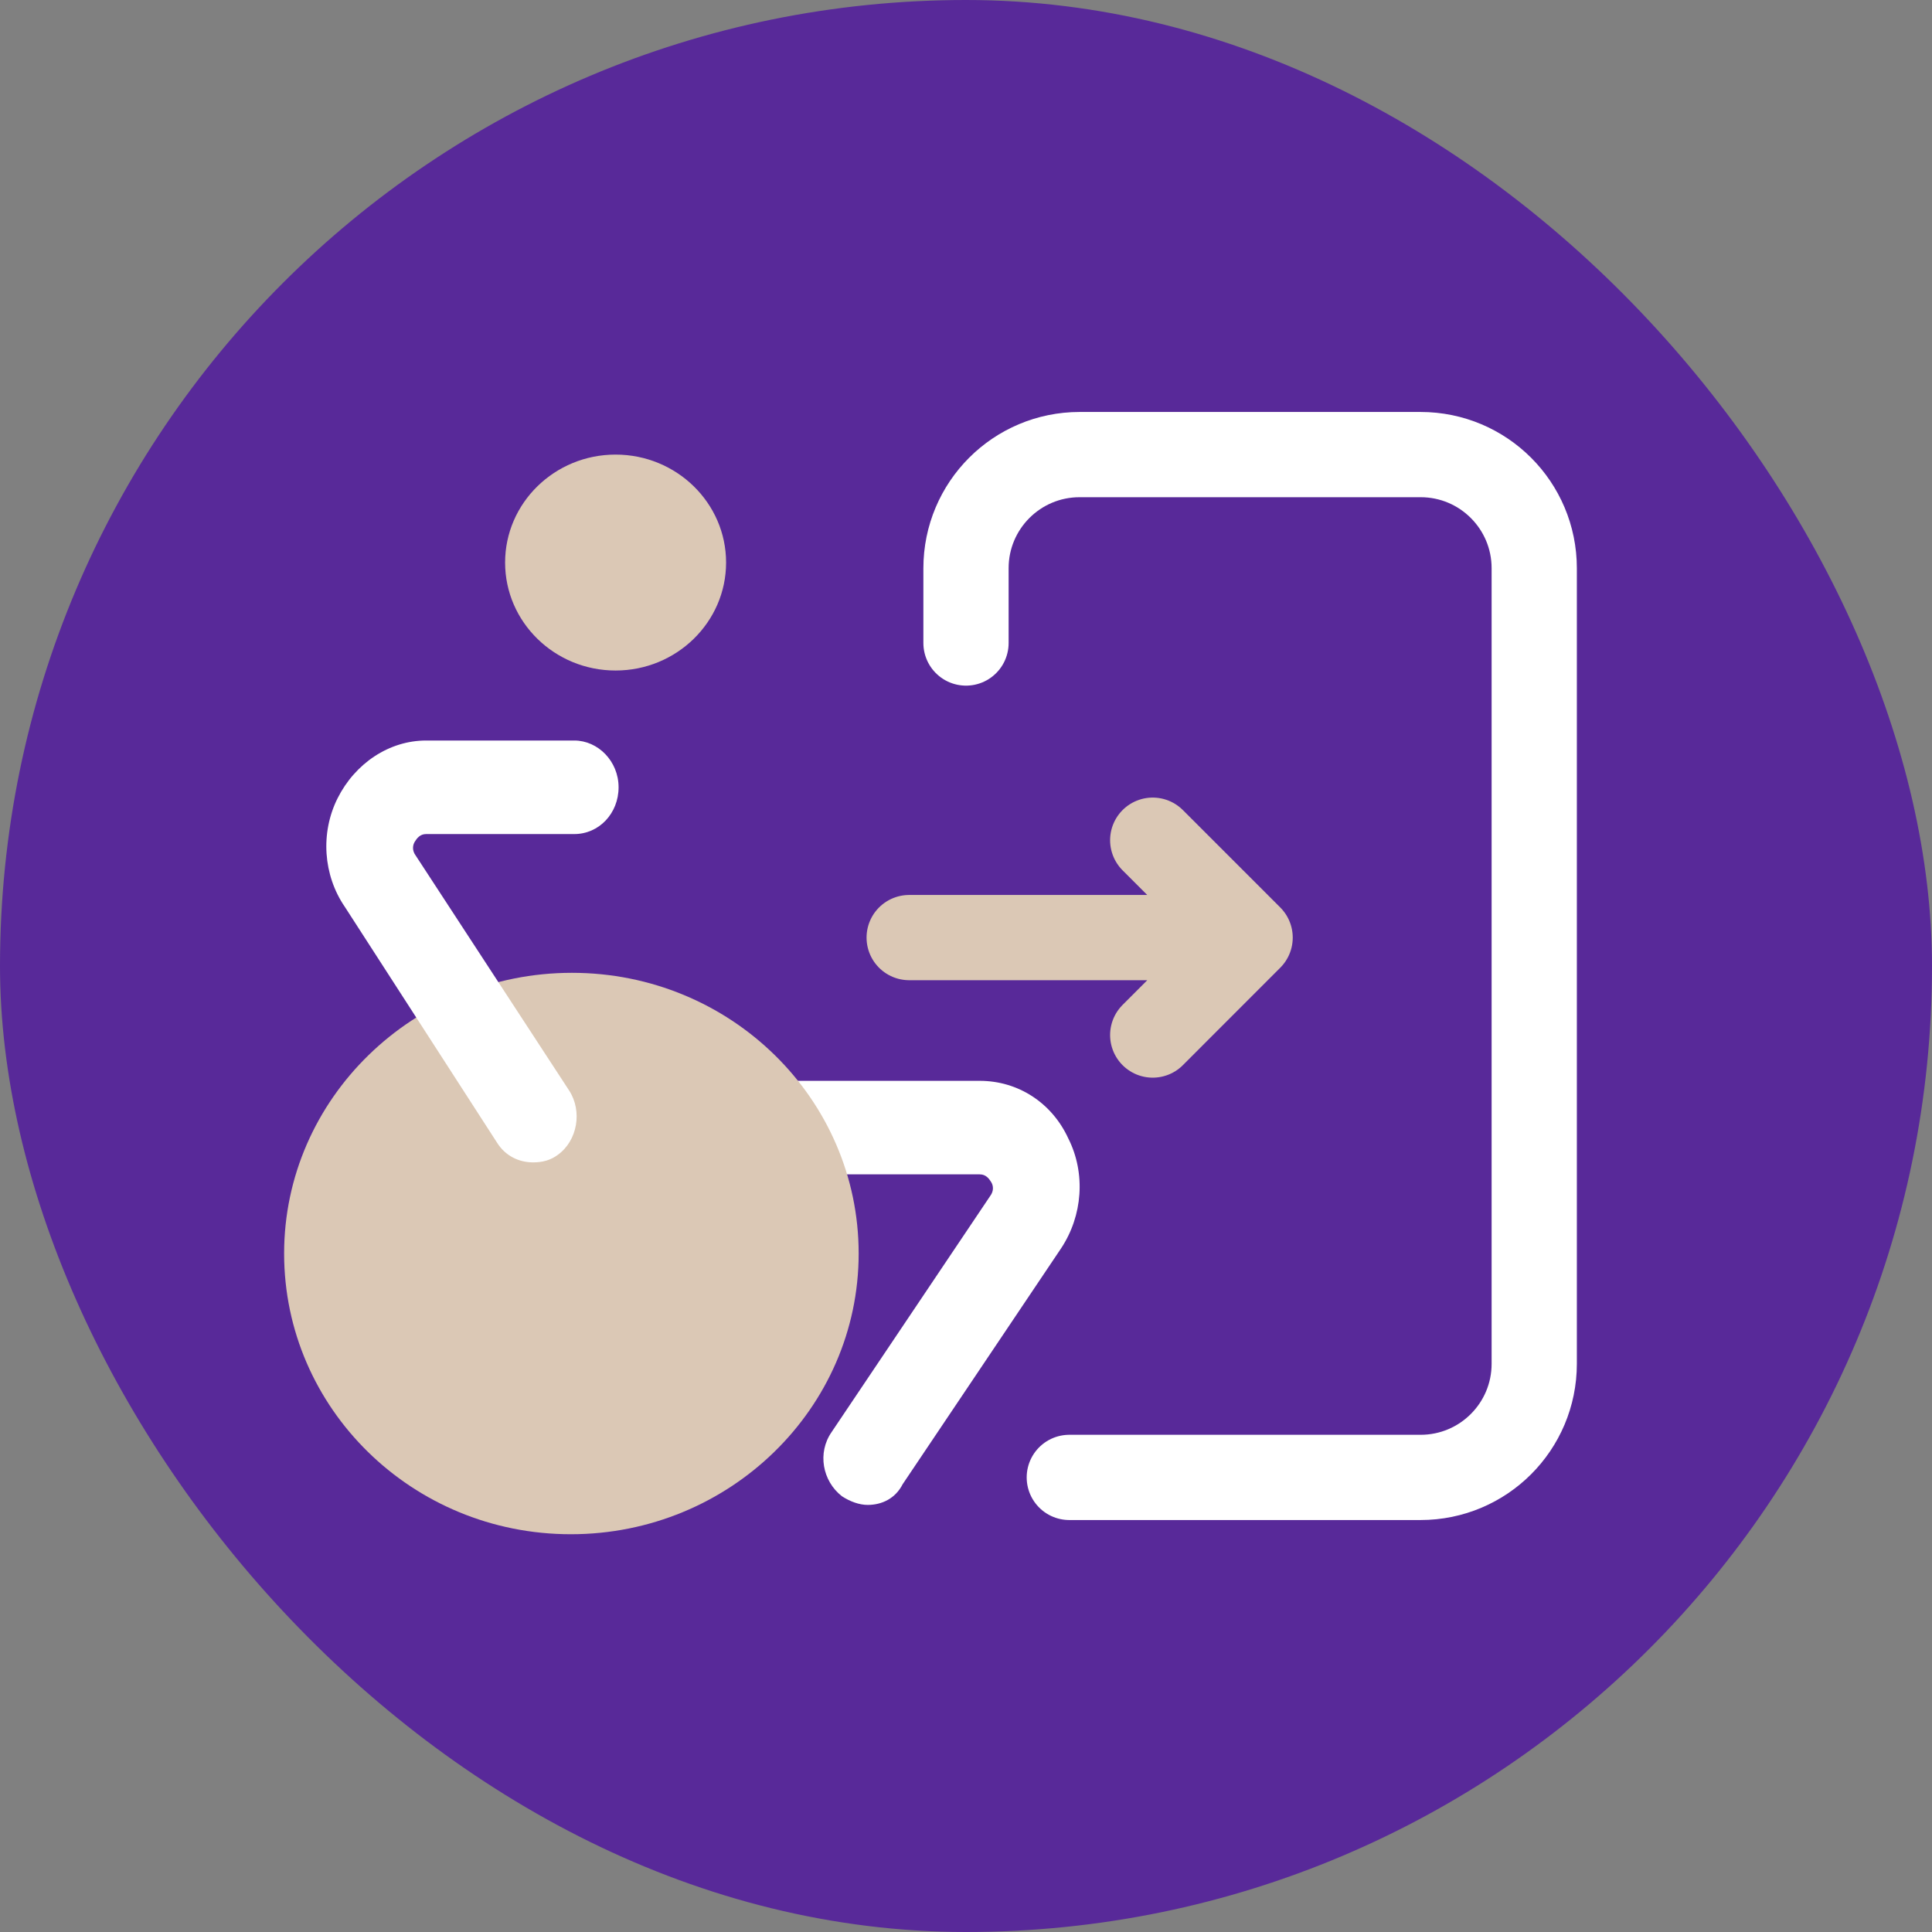 <svg width="34" height="34" viewBox="0 0 34 34" fill="none" xmlns="http://www.w3.org/2000/svg">
<rect x="0" y="0" width="34" height="34" fill="#808080" stroke="none"/>
<rect width="34" height="34" rx="17" fill="#582999"/>
<path d="M15.269 26.484C15.124 26.484 14.961 26.426 14.816 26.331C14.472 26.063 14.382 25.565 14.635 25.202L17.424 21.05C17.497 20.954 17.479 20.858 17.442 20.801C17.406 20.744 17.352 20.667 17.243 20.667H12.915C12.498 20.667 12.136 20.303 12.136 19.844C12.136 19.404 12.48 19.021 12.915 19.021H17.243C17.913 19.021 18.511 19.404 18.801 20.036C19.109 20.648 19.054 21.394 18.674 21.968L15.885 26.12C15.758 26.369 15.523 26.484 15.269 26.484Z" fill="white"/>
<path d="M15.111 22.06C15.111 24.784 12.838 27 10.046 27C7.253 27 5 24.784 5 22.06C5 19.337 7.273 17.12 10.065 17.12C12.858 17.12 15.111 19.337 15.111 22.06Z" fill="#DBC8B5"/>
<path d="M9.383 20.456C9.129 20.456 8.894 20.341 8.749 20.112L6.069 15.96C5.688 15.405 5.634 14.659 5.942 14.046C6.25 13.434 6.847 13.032 7.499 13.032H10.107C10.524 13.032 10.886 13.396 10.886 13.855C10.886 14.314 10.542 14.678 10.107 14.678H7.499C7.391 14.678 7.336 14.754 7.3 14.812C7.264 14.869 7.246 14.965 7.318 15.06L10.017 19.193C10.252 19.557 10.162 20.073 9.818 20.322C9.691 20.418 9.546 20.456 9.383 20.456Z" fill="white"/>
<path d="M12.778 9.9C12.778 10.948 11.906 11.8 10.833 11.8C9.76 11.8 8.889 10.948 8.889 9.9C8.889 8.852 9.76 8 10.833 8C11.906 8 12.778 8.852 12.778 9.9Z" fill="#DBC8B5"/>
<path d="M16 16.5H22M22 16.5L20.286 14.786M22 16.5L20.286 18.215" stroke="#DBC8B5" stroke-width="1.5" stroke-linecap="round"/>
<path d="M17 11.316V10C17 8.895 17.895 8 19 8H25C26.105 8 27 8.895 27 10V24C27 25.105 26.105 26 25 26H18.818" stroke="white" stroke-width="1.5" stroke-linecap="round"/>
</svg>
